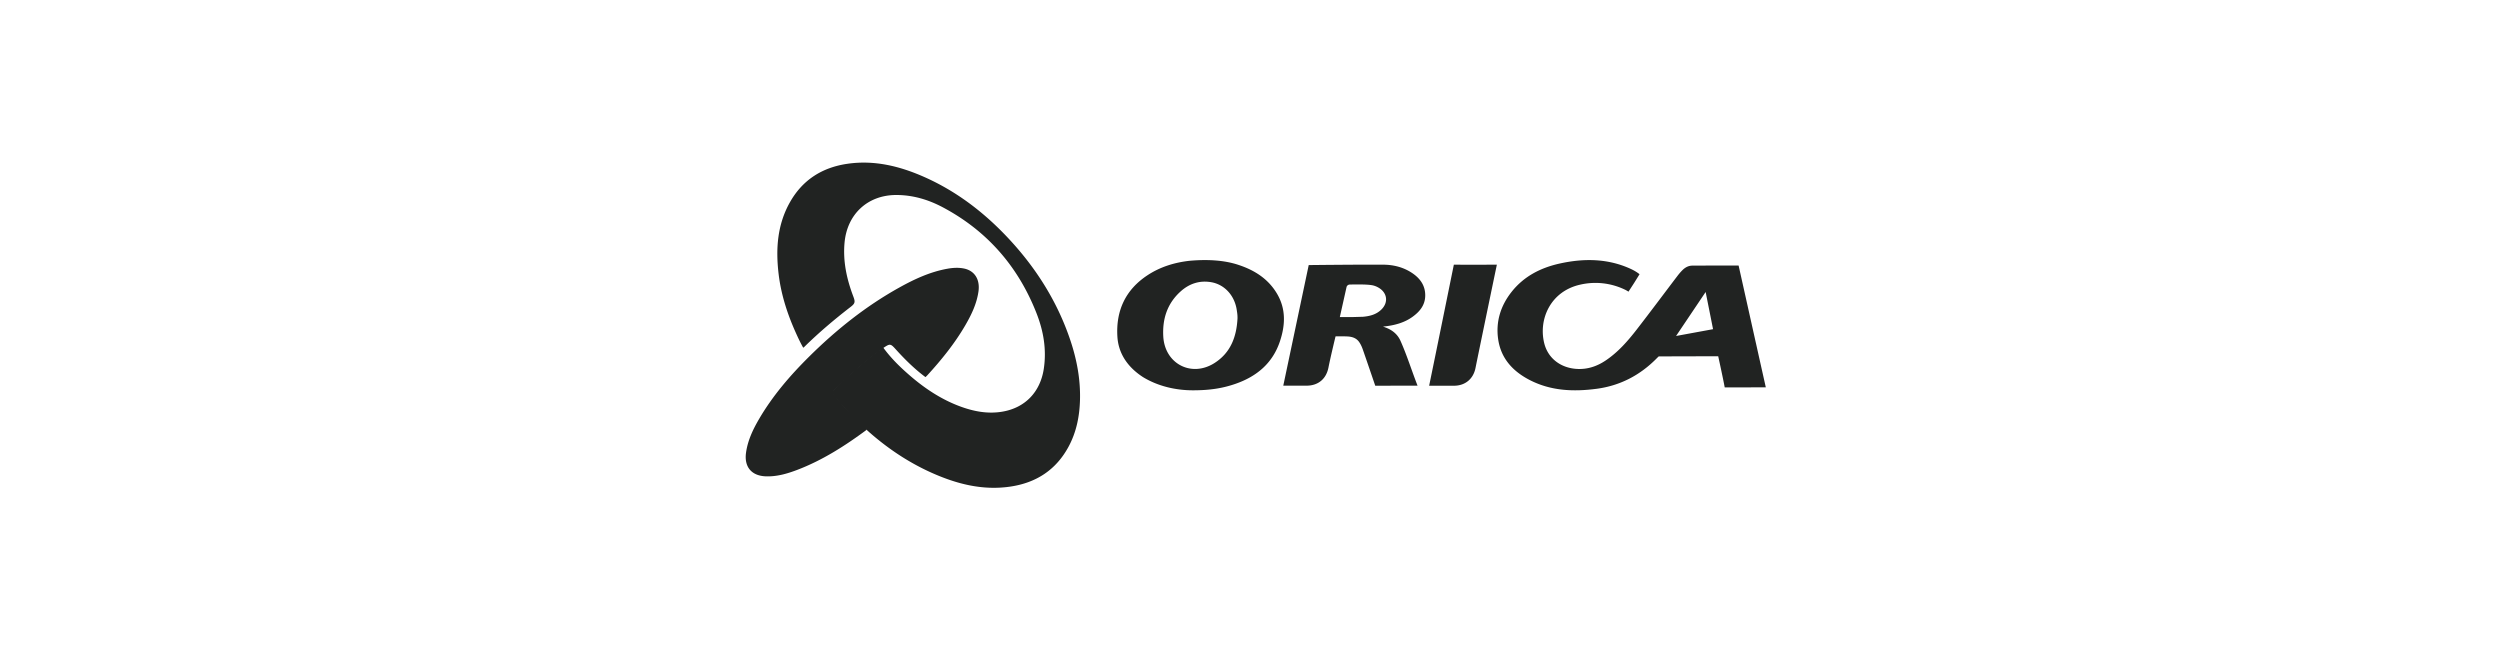 <svg viewBox="0 0 246 64" fill="none" xmlns="http://www.w3.org/2000/svg"><path d="M86.931 34.229c.752 1.03 1.66 1.915 2.622 2.744 1.471 1.267 3.073 2.328 4.904 3.01 1.348.501 2.733.768 4.171.525 2.26-.382 3.744-1.95 4.084-4.232.281-1.888-.031-3.7-.715-5.445-1.798-4.587-4.843-8.1-9.21-10.425-1.434-.764-2.971-1.224-4.62-1.218-2.79.011-4.798 1.884-5.06 4.662-.177 1.862.212 3.617.864 5.337.202.53.165.677-.268 1.012-1.588 1.226-3.118 2.519-4.55 3.925-.03.03-.065.053-.114.094-.33-.582-.603-1.18-.866-1.78-.769-1.766-1.336-3.592-1.56-5.507-.287-2.444-.126-4.834 1.12-7.035 1.245-2.202 3.175-3.42 5.656-3.78 2.655-.386 5.15.234 7.553 1.297 3.227 1.429 5.964 3.542 8.354 6.114 2.679 2.884 4.738 6.15 6.005 9.89.65 1.92 1.026 3.89.971 5.924-.043 1.614-.349 3.172-1.124 4.61-1.24 2.298-3.202 3.564-5.757 3.934-2.722.395-5.27-.268-7.729-1.37-2.235-1.003-4.251-2.347-6.09-3.955-.101-.088-.212-.194-.297-.264a.497.497 0 0 1-.247-.157c-.978-.963-1.94-1.94-2.817-2.999-.387-.468-.403-.542.019-.986.557-.586 1.174-1.11 1.78-1.646a43.762 43.762 0 0 1 2.538-2.088c.111-.086.209-.221.383-.191Z" fill="#212322"/><path d="M86.931 34.229c-1.591 1.18-3.083 2.478-4.515 3.844-.546.521-.534.53-.067 1.102.822 1.008 1.738 1.928 2.662 2.842.09.089.162.17.264.279-2.128 1.575-4.368 3.008-6.86 3.952-.979.371-1.98.659-3.045.624-1.42-.045-2.16-.93-1.96-2.338.17-1.214.69-2.293 1.3-3.334 1.33-2.268 3.03-4.243 4.888-6.087 2.674-2.653 5.597-4.987 8.898-6.822 1.492-.83 3.035-1.544 4.734-1.849.528-.094 1.059-.128 1.59-.027 1.079.205 1.633 1.077 1.459 2.279-.174 1.202-.69 2.272-1.29 3.306-1.048 1.804-2.354 3.416-3.76 4.951l-.162.157-.17-.127c-1.01-.776-1.909-1.67-2.76-2.613-.504-.559-.561-.573-1.206-.14ZM147.291 26.044c-.42 2.01-1.842 8.865-2.102 10.169-.214 1.074-1.017 1.742-2.118 1.743l-2.444.003c.791-3.833 1.651-8.083 2.432-11.918.617.014 4.232.003 4.232.003ZM172.789 33.794c-.55-2.471-1.71-7.666-1.71-7.666s-3.101 0-4.562.01c-.367.003-.683.17-.941.423-.19.186-.363.39-.524.602-1.335 1.755-2.651 3.525-4.003 5.268-.889 1.147-1.846 2.237-3.07 3.054-.838.559-1.748.867-2.769.82-1.621-.077-2.891-1.037-3.26-2.54-.576-2.35.617-5.095 3.532-5.753a6.675 6.675 0 0 1 4.514.54l.249.146c.137-.215.437-.671.573-.887.125-.198.513-.83.513-.83l-.117-.088c-.138-.101-.393-.27-.755-.436-2.235-1.026-4.589-1.051-6.955-.532-1.88.412-3.536 1.248-4.757 2.786-1.088 1.373-1.582 2.95-1.325 4.692.278 1.88 1.451 3.136 3.085 3.983 2.091 1.083 4.328 1.174 6.608.87 2.326-.31 4.286-1.348 5.923-3.013.061-.062.179-.173.179-.173l5.854-.016s.485 2.21.64 3.065l4.044-.003s-.668-2.983-.966-4.322Zm-7.864-.733 2.91-4.328c.253 1.27.495 2.464.729 3.659l-3.639.669Z" fill="#212322"/><path fill-rule="evenodd" clip-rule="evenodd" d="M112.443 37.09c1.495.922 3.268 1.317 4.94 1.317 1.72.002 2.985-.218 4.194-.64 2.097-.73 3.655-2.034 4.372-4.191.527-1.583.598-3.157-.28-4.657-.858-1.463-2.192-2.317-3.765-2.84-1.537-.525-3.31-.555-4.86-.416-1.474.167-2.872.594-4.128 1.42-2.176 1.43-3.122 3.508-2.964 6.05.107 1.724 1.075 3.03 2.491 3.956Zm7.066-1.37c1.591-1.012 2.165-2.582 2.261-4.378a3.452 3.452 0 0 0-.051-.683l-.016-.116c-.199-1.439-1.187-2.55-2.534-2.777-1.132-.191-2.142.145-2.987.903-1.324 1.186-1.814 2.713-1.714 4.453.154 2.68 2.776 4.042 5.041 2.599Z" fill="#212322"/><path d="M136.292 32.21c-.037-.014-.105-.041-.207-.073 1.225-.117 2.153-.422 2.888-.947.719-.514 1.256-1.153 1.27-2.09.015-1.022-.525-1.74-1.346-2.272-.843-.545-1.793-.777-2.786-.784-2.373-.017-7.333.04-7.333.04l-2.503 11.866h2.286c1.15 0 1.943-.663 2.162-1.794.185-.956.695-3.057.695-3.057s.935-.017 1.284.016c.415.04.786.176 1.039.54.159.228.271.479.362.739.375 1.078 1.224 3.565 1.224 3.565s1.692-.008 2.373-.008h1.789c-.585-1.495-1.044-2.992-1.684-4.421-.295-.658-.822-1.071-1.513-1.32Zm-2.164-1.04-1.052.03h-1.237l.658-2.941a.33.33 0 0 1 .312-.258c.504-.014 1.62-.034 2.182.061.242.041.47.131.681.257.846.507.96 1.45.255 2.14-.497.487-1.133.652-1.799.71Z" fill="#212322"/></svg>